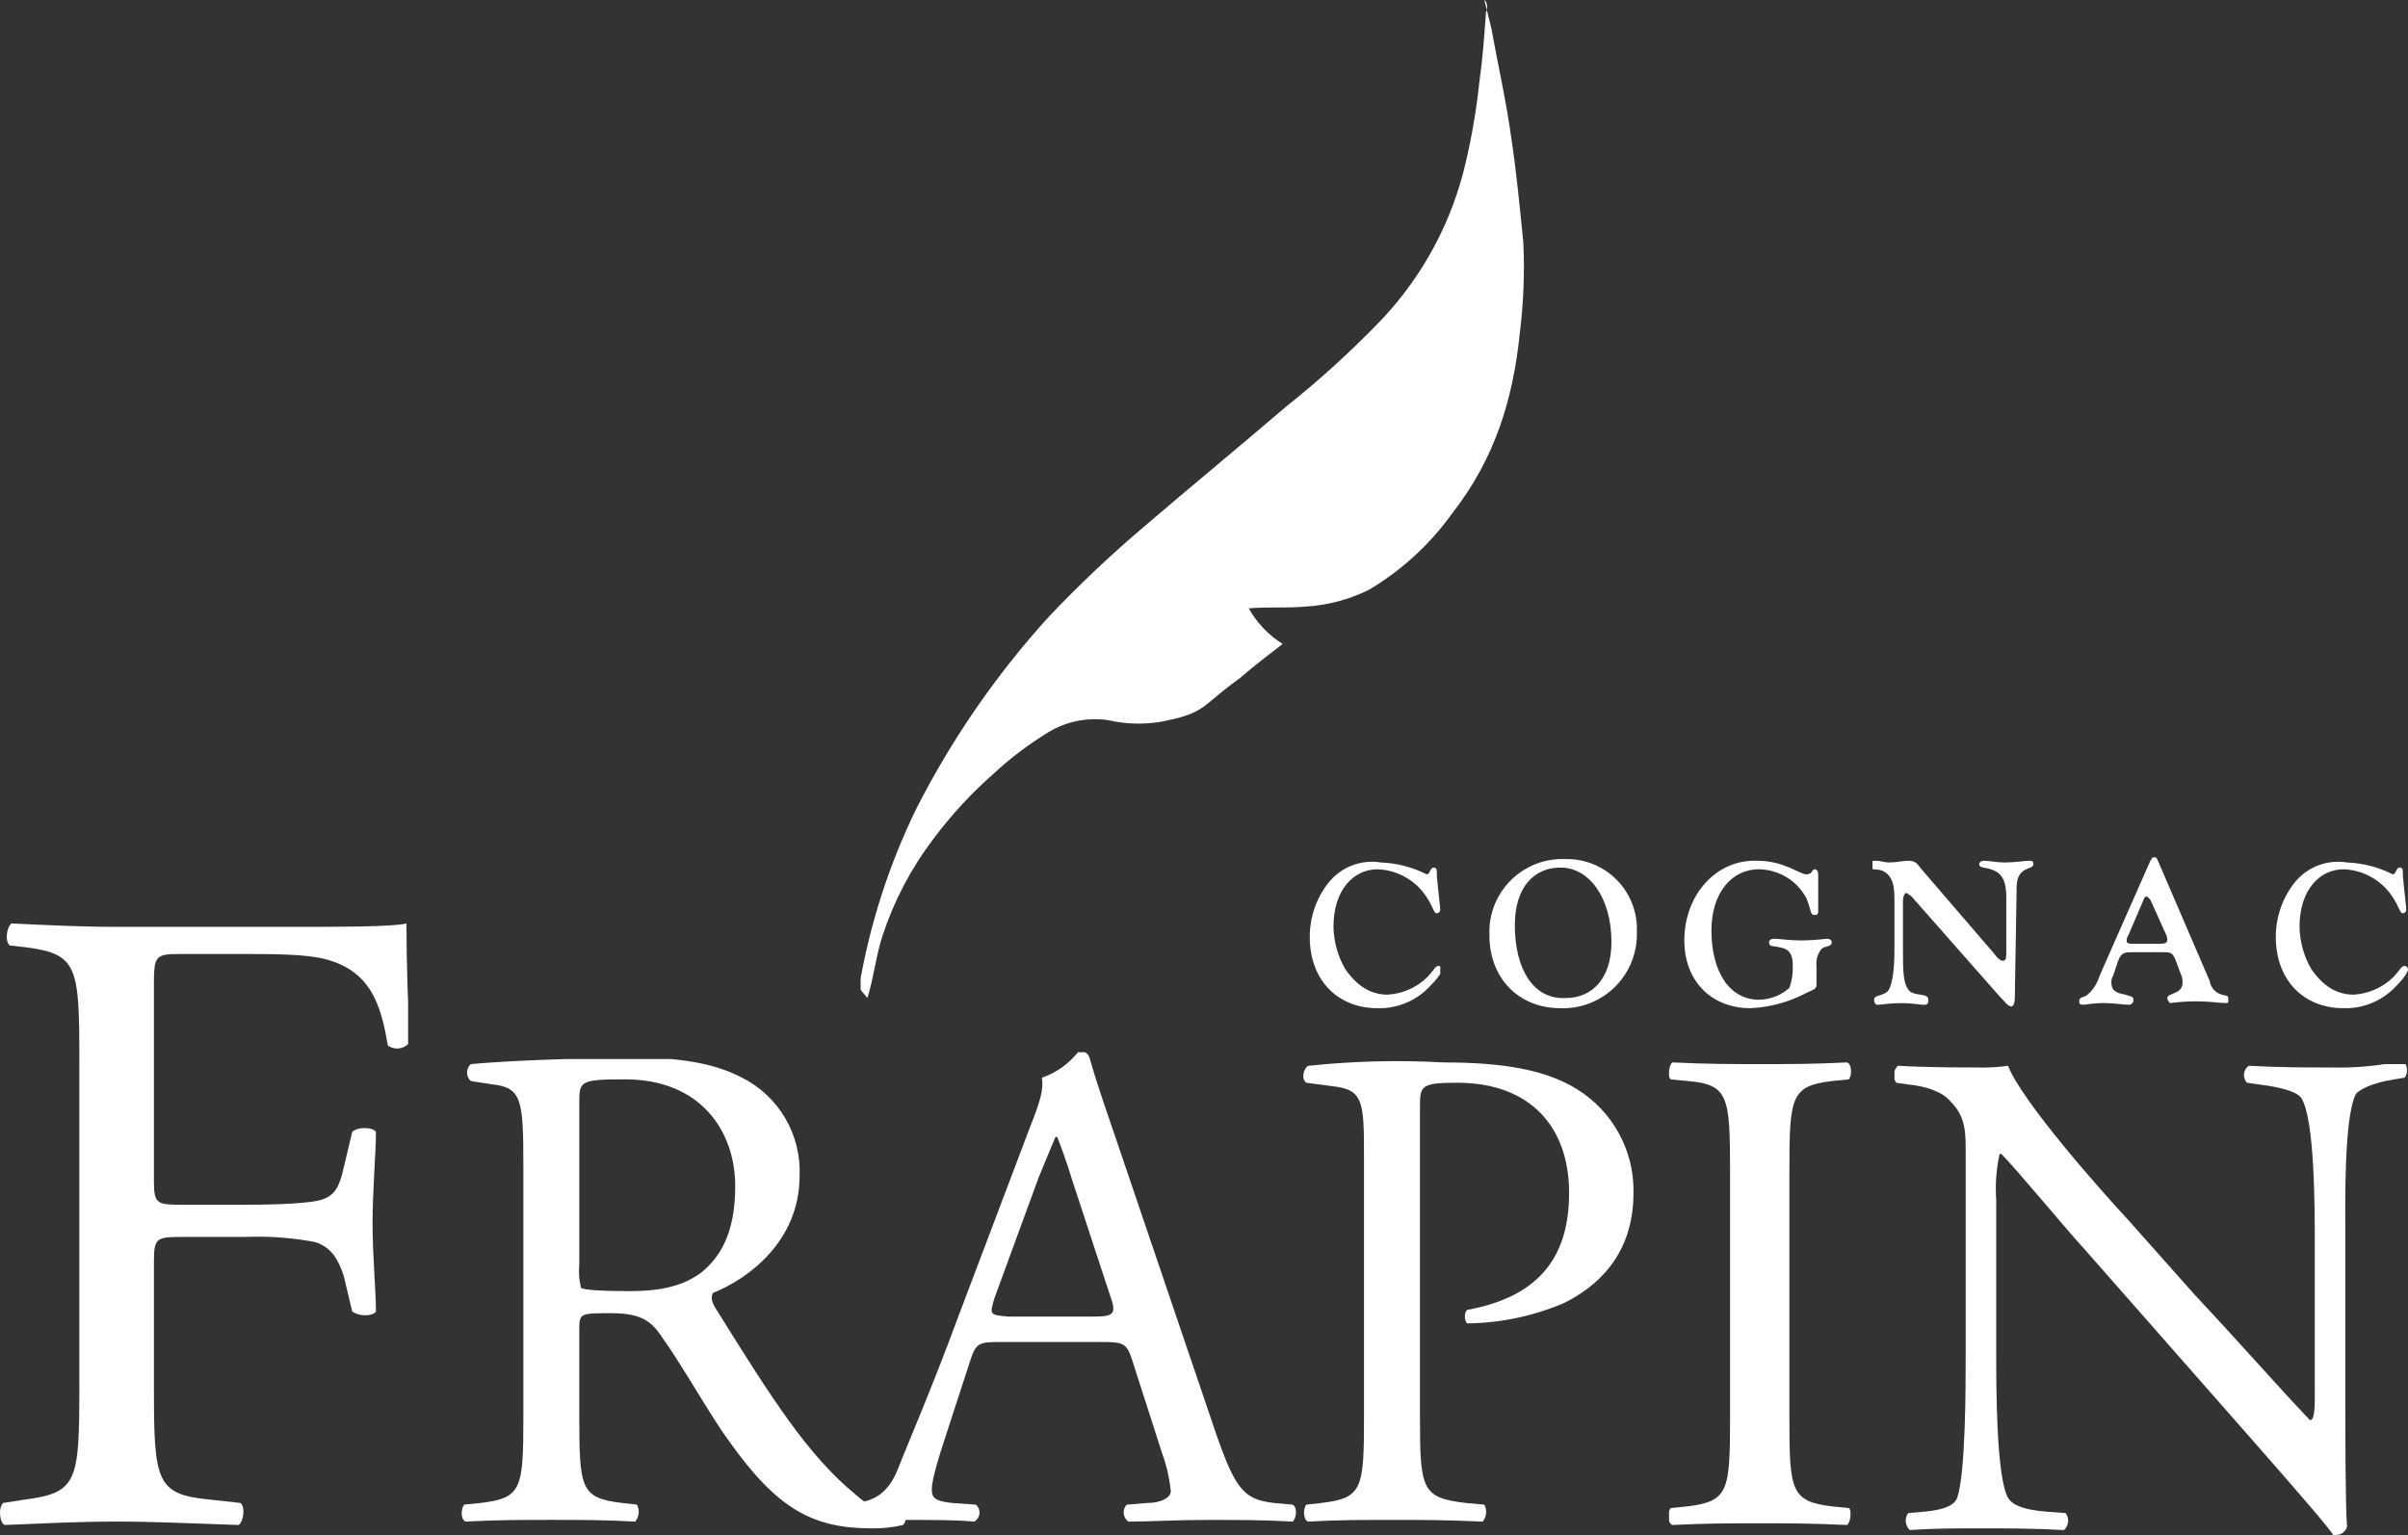 <svg xmlns="http://www.w3.org/2000/svg" xmlns:xlink="http://www.w3.org/1999/xlink" width="271.721" height="173.266" viewBox="0 0 271.721 173.266"><rect x="0" y="0" width="271.721" height="173.266" fill="#333333" stroke="none"/><defs><clipPath id="a"><path d="M187.76,70.539c-.191,2.677-.382,5.355-.765,8.032a73.564,73.564,0,0,1-1.53,8.988,38.4,38.4,0,0,1-9.371,17.594,108.547,108.547,0,0,1-10.9,9.945c-5.355,4.59-10.71,8.988-16.064,13.578a135.992,135.992,0,0,0-10.71,10.136A98.9,98.9,0,0,0,123.5,160.423a73.911,73.911,0,0,0-6.5,20.272l.956,1.147c.765-2.486.956-4.781,1.721-7.076a37.13,37.13,0,0,1,5.737-10.9,47.9,47.9,0,0,1,6.694-7.267,39.1,39.1,0,0,1,6.311-4.781,10.155,10.155,0,0,1,6.694-1.339,15.355,15.355,0,0,0,5.929.191c1.912-.383,3.825-.765,5.355-2.1,1.147-.956,2.295-1.912,3.634-2.869,1.53-1.339,3.06-2.486,4.781-3.825a11.043,11.043,0,0,1-3.825-4.016c2.486-.191,3.825,0,6.311-.191a18.605,18.605,0,0,0,7.267-1.912,31.146,31.146,0,0,0,9.371-8.606c4.781-6.12,6.885-12.813,7.65-20.463a59.922,59.922,0,0,0,.382-10.136c-.382-3.825-.765-7.841-1.339-11.666-.574-4.207-1.53-8.415-2.295-12.622l-.765-3.06c.382.191.382,1.147.191,1.339" transform="translate(-117 -69.2)" fill="#fff"/></clipPath><clipPath id="b"><path d="M98.22,124.083H79.479c-4.016,0-7.65-.191-11.857-.383-.574.383-.765,2.1-.191,2.486l1.721.191c5.929.765,6.12,2.1,6.12,12.813v36.719c0,10.71-.191,12.048-6.12,12.813l-2.486.382c-.574.574-.383,2.295.191,2.486,4.781-.191,8.223-.383,12.813-.383,4.016,0,7.65.191,13.578.383.574-.383.765-2.1.191-2.486L90,188.723c-6.12-.574-6.311-2.1-6.311-12.813V161.757c0-2.677.382-2.677,3.442-2.677h6.885a34.713,34.713,0,0,1,7.841.574c1.912.574,2.677,2.1,3.251,3.825l.956,4.016c.765.574,2.295.574,2.677,0,0-2.295-.382-6.311-.382-9.945,0-3.825.382-7.841.382-10.327-.382-.574-2.1-.574-2.677,0l-.956,4.016c-.574,2.677-1.339,3.251-2.486,3.634s-4.59.574-8.606.574H87.128c-3.06,0-3.442,0-3.442-2.677v-21.61c0-3.825,0-4.016,3.06-4.016h6.311c4.207,0,7.65,0,9.945.574,5.164,1.339,6.311,5.164,7.076,9.753a1.783,1.783,0,0,0,2.486-.382c-.191-3.825-.382-8.8-.382-13.387-1.53.382-7.458.382-13.961.382" transform="translate(-66.319 -123.7)" fill="#fff"/></clipPath><clipPath id="c"><path d="M107.023,157.609a8,8,0,0,1-.191-2.677V136.572c0-2.295.191-2.486,5.164-2.486,8.606,0,12.431,5.929,12.431,12.048,0,5.355-1.721,8.032-3.825,9.753-2.295,1.721-5.164,2.1-8.032,2.1-4.016,0-5.355-.191-5.546-.382M94.592,132.365a1.278,1.278,0,0,0,0,1.912l2.486.383c3.251.382,3.442,1.721,3.442,9.18v28.3c0,8.223-.191,9.18-4.781,9.753l-1.912.191c-.383.574-.383,1.721.191,1.913,3.634-.191,6.5-.191,9.753-.191,3.06,0,5.737,0,9.371.191a1.722,1.722,0,0,0,.191-1.913l-1.721-.191c-4.59-.574-4.781-1.53-4.781-9.753V162.2c0-1.721.191-1.721,3.634-1.721,3.06,0,4.4.765,5.546,2.486,2.486,3.442,5.546,8.988,7.65,11.857,5.546,7.841,9.562,9.945,16.256,9.945a14.25,14.25,0,0,0,3.442-.382c.382-.382.382-.956,0-1.147A8.589,8.589,0,0,1,138,180.941c-5.355-4.4-9.371-10.71-15.682-20.846-.382-.574-.765-1.339-.382-1.912,3.825-1.53,9.753-5.737,9.753-13.2a11.844,11.844,0,0,0-6.5-11.092c-3.634-1.912-8.223-2.295-13-2.295-7.841.191-13.2.382-17.594.765" transform="translate(-93.561 -131.6)" fill="#fff"/></clipPath><clipPath id="d"><path d="M133.887,159.122l4.972-13.578c.956-2.295,1.721-4.207,1.912-4.59h.191c.382.956,1.147,3.06,1.721,4.972l4.207,12.813c.765,2.1.574,2.486-1.721,2.486h-9.753c-2.1-.191-2.1-.191-1.53-2.1m5.355-24.862c.191,1.339-.191,2.677-1.339,5.546l-8.032,21.228c-3.251,8.8-5.546,13.961-6.885,17.4-1.147,2.869-2.869,3.634-4.781,3.825l-2.677.191c-.382.382-.382,1.721.191,1.912,2.1,0,4.972-.191,7.65-.191,3.634,0,6.12,0,8.223.191a1.173,1.173,0,0,0,.191-1.912l-2.677-.191c-1.912-.191-2.295-.574-2.295-1.53s.574-3.06,1.721-6.5l2.677-8.223c.574-1.721.956-1.912,3.06-1.912h11.857c2.295,0,2.677.191,3.251,1.912l3.442,10.71a17.317,17.317,0,0,1,.956,4.207c0,.765-1.147,1.339-2.677,1.339l-2.295.191a1.278,1.278,0,0,0,.191,1.912c2.295,0,5.355-.191,8.988-.191s6.311,0,9.562.191c.383-.382.574-1.53,0-1.912l-2.1-.191c-3.442-.383-4.4-1.53-6.694-8.224l-10.71-31.555c-1.147-3.442-2.486-7.076-3.442-10.518a1.189,1.189,0,0,0-1.147-.765,8.949,8.949,0,0,1-4.207,3.06" transform="translate(-115.261 -131.2)" fill="#fff"/></clipPath><clipPath id="e"><path d="M143.757,132.337c-.574.382-.765,1.53-.191,1.912l2.869.382c3.634.383,3.634,1.721,3.634,8.415v28.878c0,8.223-.191,9.18-4.781,9.753l-1.721.191c-.382.382-.382,1.721.191,1.912,3.442-.191,6.311-.191,9.562-.191,3.06,0,5.737,0,10.136.191a1.722,1.722,0,0,0,.191-1.912l-2.1-.191c-4.972-.574-5.164-1.53-5.164-9.753V137.118c0-2.486,0-2.869,4.207-2.869,8.223,0,12.622,4.972,12.622,12.431,0,6.885-3.06,11.666-11.475,13.2-.383.191-.383,1.339,0,1.53a28.618,28.618,0,0,0,10.9-2.295c3.442-1.721,7.841-5.164,7.841-12.431a13.445,13.445,0,0,0-6.311-11.666c-3.634-2.295-8.606-3.06-15.108-3.06a94.7,94.7,0,0,0-15.3.383" transform="translate(-143.219 -131.84)" fill="#fff"/></clipPath><clipPath id="f"><path d="M175.163,132.091c-3.251,0-5.928,0-9.945-.191-.383.191-.574,1.721-.191,1.912l1.912.191c4.59.382,4.781,1.721,4.781,10.136v27.922c0,8.223-.191,9.371-4.781,9.945l-1.912.191c-.382.383-.382,1.721.191,1.912,3.825-.191,6.5-.191,9.945-.191,3.06,0,5.737,0,9.754.191.382-.191.574-1.721.191-1.912l-1.912-.191c-4.59-.574-4.781-1.721-4.781-9.945V144.14c0-8.415.191-9.562,4.781-10.136l1.912-.191c.383-.383.383-1.721-.191-1.912-3.825.191-6.5.191-9.754.191" transform="translate(-164.761 -131.9)" fill="#fff"/></clipPath><clipPath id="g"><path d="M227.477,132.565c-3.06,0-5.737,0-9.371-.191a1.278,1.278,0,0,0-.191,1.912l1.339.191c3.06.382,4.4.956,4.781,1.53,1.53,2.295,1.53,12.622,1.53,16.256v16.829c0,1.721,0,2.869-.382,3.251h-.191c-3.634-3.825-7.458-8.223-13-14.152l-7.65-8.606c-2.677-2.869-11.857-13.2-13.387-17.212a20.817,20.817,0,0,1-3.634.191c-1.339,0-5.546,0-8.8-.191a1.471,1.471,0,0,0-.191,1.913l1.339.191c1.912.191,3.825.765,4.781,1.912,1.721,1.721,1.721,3.442,1.721,5.737v22.758c0,3.825,0,13.387-.956,16.256-.382.956-1.721,1.339-3.442,1.53l-2.1.191a1.471,1.471,0,0,0,.191,1.913c2.677-.191,4.781-.191,8.223-.191,2.869,0,5.737,0,9.18.191a1.449,1.449,0,0,0,.191-1.913l-2.486-.191c-1.913-.191-3.442-.574-4.016-1.53-1.339-2.295-1.339-12.622-1.339-16.256v-17.4a18.035,18.035,0,0,1,.382-5.164h.191c1.721,1.721,7.076,8.223,9.18,10.518l18.168,20.654c6.885,7.841,9.18,10.518,10.136,11.857.956,0,1.339-.382,1.53-.956-.191-2.1-.191-11.475-.191-13.77V151.881c0-3.634-.191-13.387,1.148-16.256.382-.574,1.912-1.339,4.4-1.721l1.148-.191a1.471,1.471,0,0,0-.191-1.912,33.693,33.693,0,0,1-8.032.765" transform="translate(-178.061 -131.8)" fill="#fff"/></clipPath><clipPath id="h"><path d="M145.7,122.435a9.881,9.881,0,0,0-2.1,6.12c0,4.781,3.06,8.032,7.65,8.032a7.784,7.784,0,0,0,5.737-2.295c.956-.956,1.53-1.721,1.53-2.1a.411.411,0,0,0-.382-.383c-.382,0-.574.574-1.339,1.339a6.994,6.994,0,0,1-4.4,1.912c-1.912,0-3.442-.956-4.781-2.869a9.937,9.937,0,0,1-1.339-4.781c0-4.207,2.295-6.5,4.972-6.5a6.9,6.9,0,0,1,5.355,2.869c.956,1.339.956,2.1,1.339,2.1a.411.411,0,0,0,.382-.382c0-.382-.191-1.721-.382-3.825,0-.765,0-.956-.382-.956s-.383.765-.765.765a12.406,12.406,0,0,0-5.164-1.339,6.27,6.27,0,0,0-5.929,2.295" transform="translate(-143.6 -120.056)" fill="#fff"/></clipPath><clipPath id="i"><path d="M157.069,127.359c0-4.207,2.1-6.5,5.164-6.5,3.251,0,5.737,3.442,5.737,8.415,0,4.016-2.1,6.311-5.164,6.311-3.634.191-5.737-3.251-5.737-8.223m-2.869,1.147c0,4.781,3.251,8.223,8.032,8.223a8.339,8.339,0,0,0,8.606-8.606,7.889,7.889,0,0,0-8.032-8.223,8.233,8.233,0,0,0-8.606,8.606" transform="translate(-154.2 -119.9)" fill="#fff"/></clipPath><clipPath id="j"><path d="M165.7,128.992c0,4.59,3.06,7.65,7.458,7.65a14.958,14.958,0,0,0,6.311-1.721c.765-.382,1.148-.382,1.148-.956v-2.1a2.538,2.538,0,0,1,.574-1.912c.383-.382,1.147-.191,1.147-.765,0-.191-.191-.382-.574-.382a27.207,27.207,0,0,1-2.869.191c-1.339,0-2.486-.191-3.06-.191-.382,0-.574.191-.574.382,0,.574.382.383,1.148.574,1.147.191,1.53.765,1.53,2.1a6.645,6.645,0,0,1-.382,2.486,5.232,5.232,0,0,1-3.442,1.339c-3.251,0-5.355-3.06-5.355-7.841,0-4.207,2.295-6.885,5.355-6.885a6.187,6.187,0,0,1,5.355,3.251c.574,1.339.382,1.912.956,1.912.382,0,.382-.191.382-.574v-4.016c0-.382-.191-.574-.382-.574-.382,0-.191.574-.956.574s-2.486-1.53-5.546-1.53c-4.59-.191-8.223,3.825-8.223,8.988" transform="translate(-165.7 -119.997)" fill="#fff"/></clipPath><clipPath id="k"><path d="M191.808,120.191c-.956,0-1.721-.191-2.295-.191-.382,0-.574.191-.574.383,0,.574.956.191,2.1.956.765.574.956,1.53.956,2.869v5.929c0,.765,0,1.147-.383,1.147-.191,0-.574-.191-.956-.765l-8.223-9.562c-.574-.765-.765-.956-1.53-.956-.574,0-1.339.191-2.1.191-.574,0-.956-.191-1.53-.191-.382,0-.574,0-.574.574,0,.765.956,0,1.912.956.574.574.765,1.339.765,2.869v5.737c0,2.677-.382,4.207-.765,4.59-.574.574-1.53.382-1.53.956,0,.382.191.574.382.574.383,0,1.339-.191,2.677-.191s2.1.191,2.486.191.574,0,.574-.574c0-.765-1.339-.382-2.1-.956-.765-.765-.765-2.295-.765-4.781V124.59c0-.574.191-.956.382-.956a2.753,2.753,0,0,1,.574.383l9.945,11.283c.574.574.956,1.148,1.339,1.148.191,0,.382-.382.382-.956l.191-11.666c0-1.339,0-2.1.765-2.677.574-.382,1.148-.382,1.148-.765s-.191-.382-.574-.382-1.53.191-2.677.191" transform="translate(-176.7 -120)" fill="#fff"/></clipPath><clipPath id="l"><path d="M194.355,129.262a.944.944,0,0,1,.191-.574l1.721-4.016a.411.411,0,0,1,.382-.382l.382.382,1.721,3.825a1.445,1.445,0,0,1,.191.765c0,.191-.191.382-.765.382H195.5c-.956,0-1.147,0-1.147-.382m2.677-8.988-5.737,13a4.448,4.448,0,0,1-1.339,2.1c-.383.383-.956.191-.956.765,0,.382.191.382.574.382a14.764,14.764,0,0,1,1.912-.191c1.53,0,2.486.191,3.06.191a.507.507,0,0,0,.574-.574c0-.382-.383-.382-.956-.574-1.147-.191-1.53-.574-1.53-1.339a1.15,1.15,0,0,1,.191-.765l.574-1.721c.382-.956.765-.956,1.721-.956h3.251c.956,0,1.148,0,1.53.956l.574,1.53a2.079,2.079,0,0,1,.191.956c0,1.339-1.721,1.147-1.721,1.721,0,.191.191.574.383.574a22.8,22.8,0,0,1,2.869-.191c1.53,0,2.677.191,3.251.191.383,0,.383,0,.383-.383,0-.574-.191-.382-.765-.574a1.853,1.853,0,0,1-1.339-1.53l-5.929-13.77c-.191-.191-.191-.382-.382-.382-.191.191-.191.382-.383.574" transform="translate(-189 -119.7)" fill="#fff"/></clipPath><clipPath id="m"><path d="M202.7,122.435a9.882,9.882,0,0,0-2.1,6.12c0,4.781,3.06,8.032,7.65,8.032a7.784,7.784,0,0,0,5.737-2.295c.956-.956,1.53-1.721,1.53-2.1a.411.411,0,0,0-.382-.383c-.382,0-.574.574-1.339,1.339a6.994,6.994,0,0,1-4.4,1.912c-1.912,0-3.442-.956-4.781-2.869a9.936,9.936,0,0,1-1.339-4.781c0-4.207,2.3-6.5,4.972-6.5a6.9,6.9,0,0,1,5.355,2.869c.956,1.339.956,2.1,1.339,2.1a.411.411,0,0,0,.382-.382c0-.382-.191-1.721-.382-3.825,0-.765,0-.956-.383-.956s-.382.765-.765.765a12.405,12.405,0,0,0-5.164-1.339,6.271,6.271,0,0,0-5.929,2.295" transform="translate(-200.6 -120.056)" fill="#fff"/></clipPath></defs><g transform="translate(96.924)"><g transform="translate(0)" clip-path="url(#a)"><rect width="75.541" height="112.834" transform="translate(0.191 0)" fill="#fff"/></g></g><g transform="translate(0 104.228)"><g clip-path="url(#b)"><rect width="46.472" height="67.891" transform="translate(-0.419 0)" fill="#fff"/></g></g><g transform="translate(52.098 119.336)"><g transform="translate(0)" clip-path="url(#c)"><rect width="50.488" height="52.974" transform="translate(-0.307 0.191)" fill="#fff"/></g></g><g transform="translate(93.598 118.571)"><g clip-path="url(#d)"><rect width="53.166" height="53.166" transform="translate(-0.116 0.191)" fill="#fff"/></g></g><g transform="translate(147.066 119.795)"><g transform="translate(0 0)" clip-path="url(#e)"><rect width="37.675" height="52.018" transform="translate(-0.227 -0.077)" fill="#fff"/></g></g><g transform="translate(188.263 119.91)"><g transform="translate(0)" clip-path="url(#f)"><rect width="20.846" height="52.209" transform="translate(0.075)" fill="#fff"/></g></g><g transform="translate(213.699 119.718)"><g transform="translate(0 0)" clip-path="url(#g)"><rect width="57.947" height="53.357" transform="translate(0.075 0.382)" fill="#fff"/></g></g><g transform="translate(147.795 97.259)"><g transform="translate(0 0)" clip-path="url(#h)"><rect width="14.917" height="16.829" transform="translate(-0.191 -0.299)" fill="#fff"/></g></g><g transform="translate(168.067 96.96)"><g clip-path="url(#i)"><rect width="16.638" height="17.021" transform="translate(0 0)" fill="#fff"/></g></g><g transform="translate(190.06 97.145)"><g clip-path="url(#j)"><rect width="16.638" height="16.829" transform="translate(0 -0.185)" fill="#fff"/></g></g><g transform="translate(211.097 97.152)"><g transform="translate(0)" clip-path="url(#k)"><rect width="18.359" height="16.638" transform="translate(0.191 0)" fill="#fff"/></g></g><g transform="translate(234.619 96.578)"><g transform="translate(0 0)" clip-path="url(#l)"><rect width="17.021" height="16.829" transform="translate(-0.191 0.191)" fill="#fff"/></g></g><g transform="translate(256.804 97.259)"><g transform="translate(0 0)" clip-path="url(#m)"><rect width="14.917" height="16.829" transform="translate(0 -0.299)" fill="#fff"/></g></g></svg>